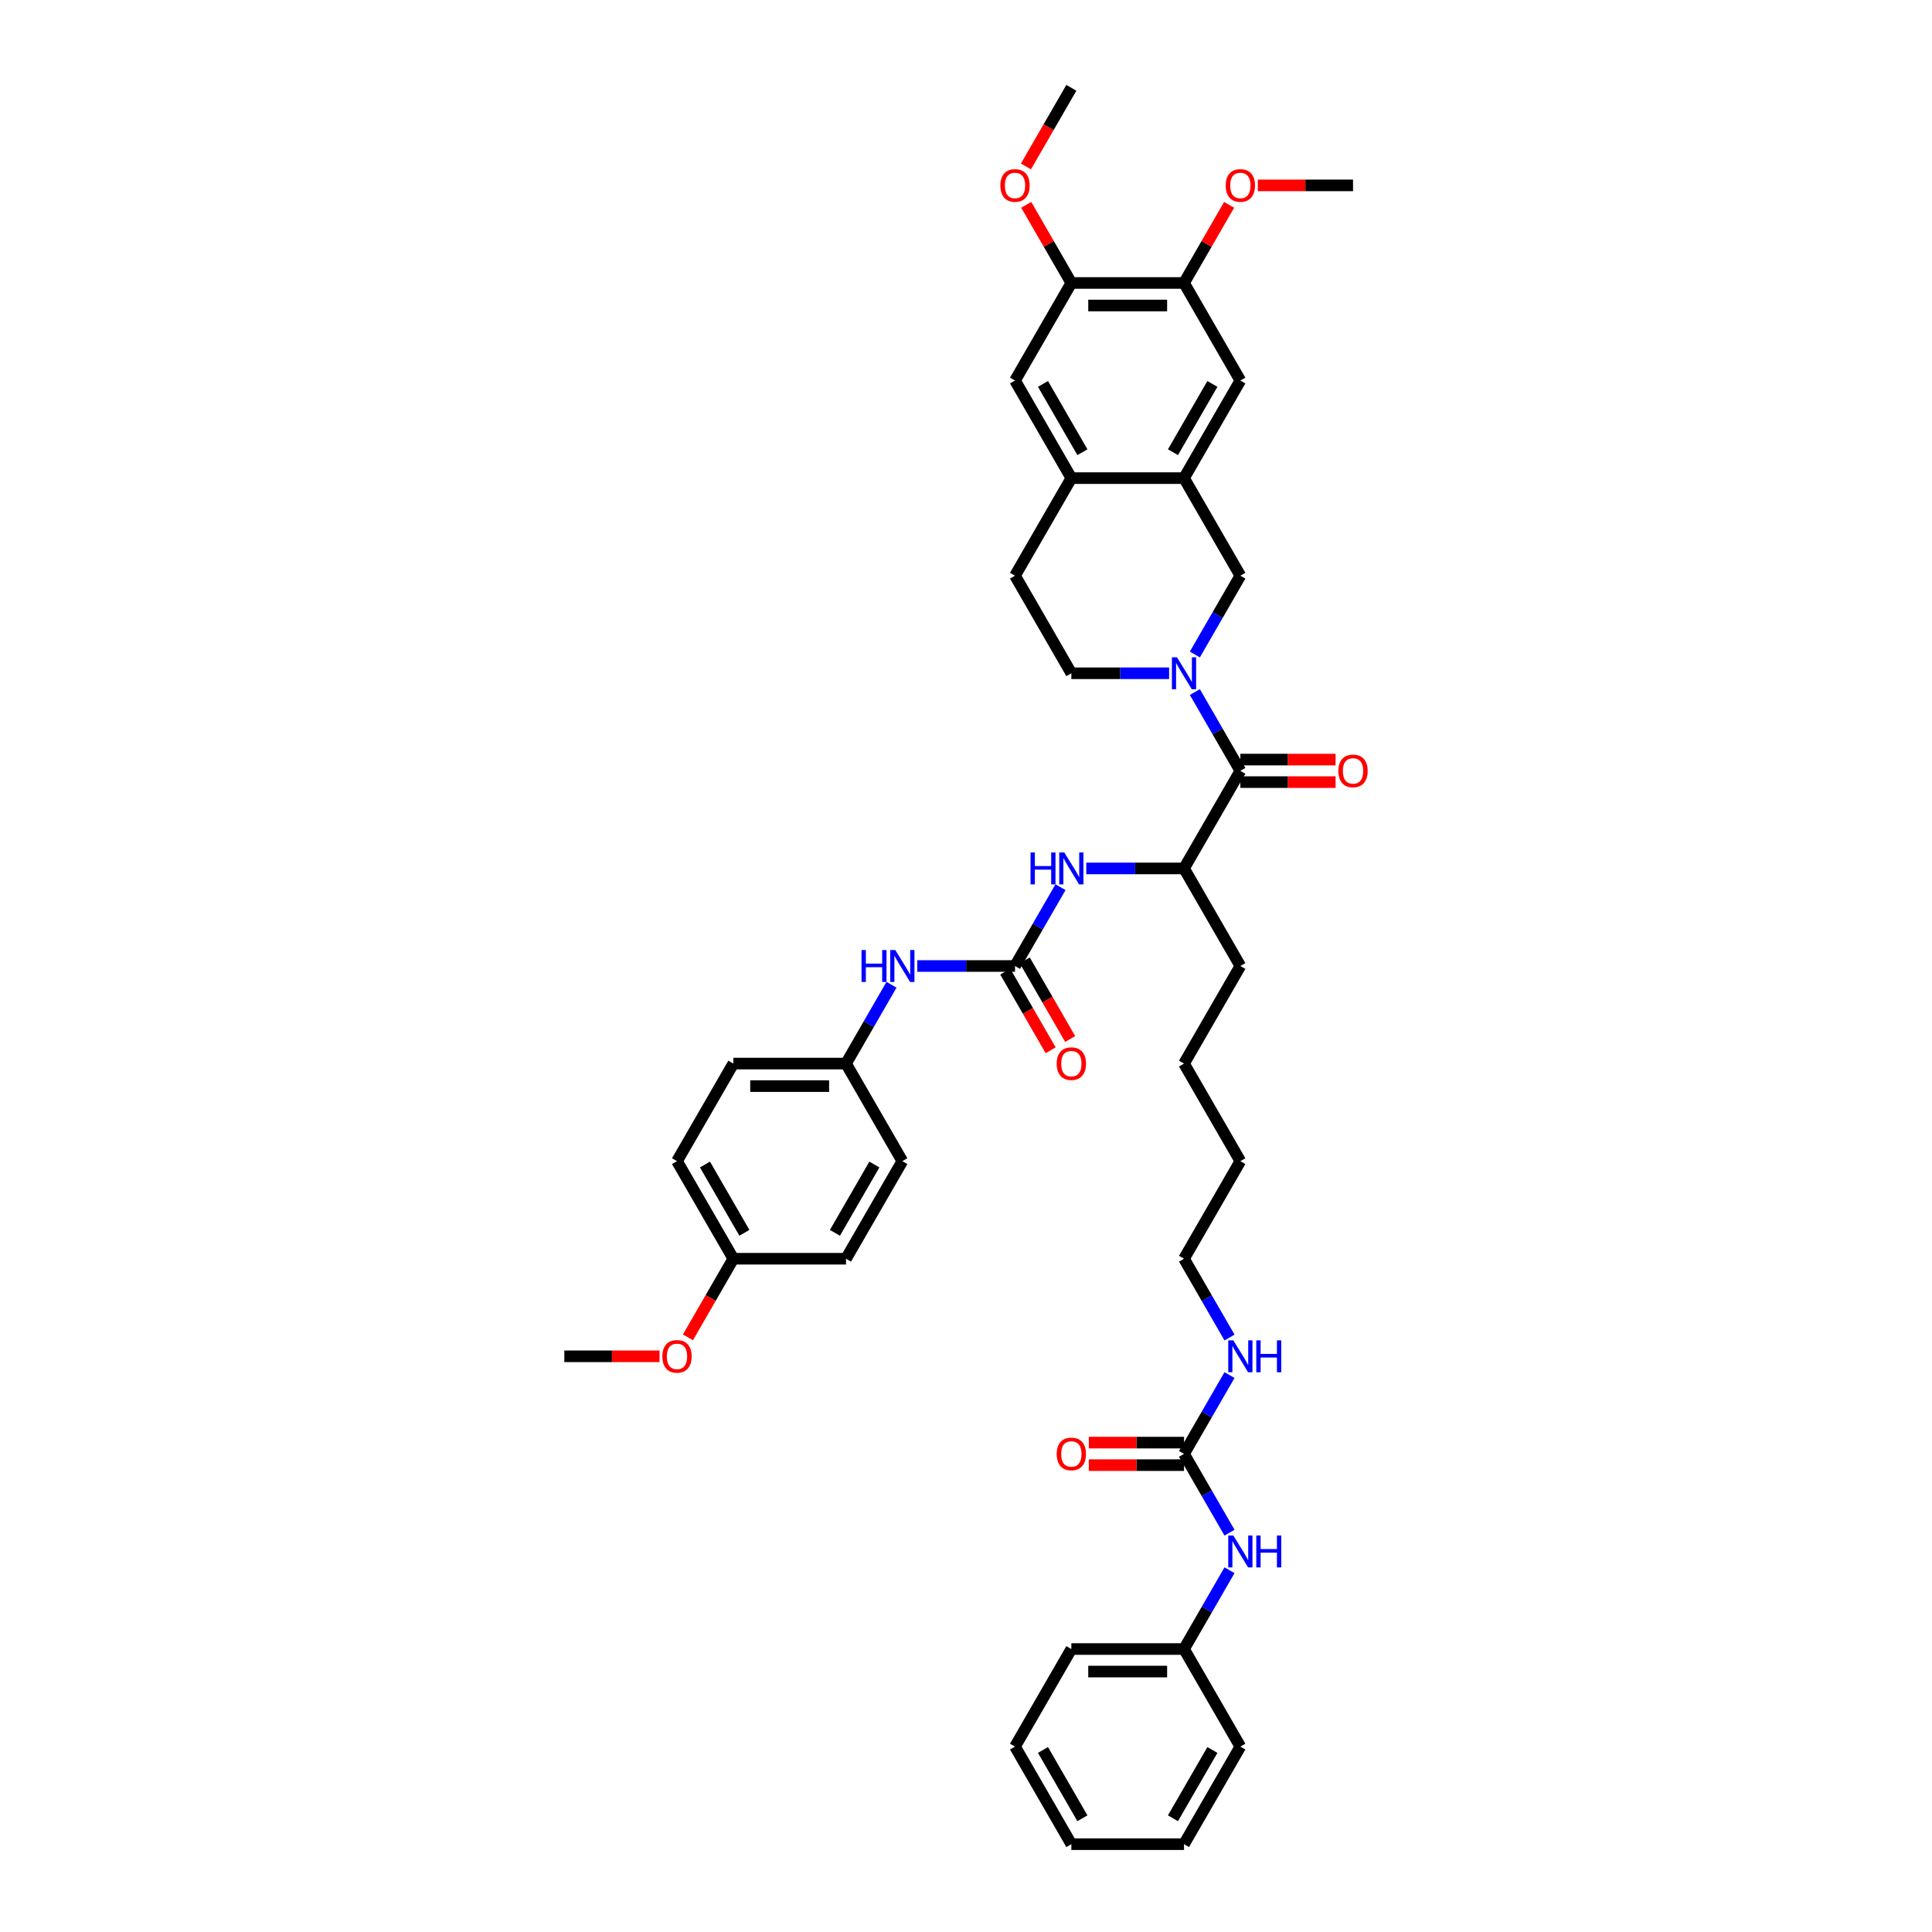 <?xml version='1.0' encoding='iso-8859-1'?>
<svg version='1.1' baseProfile='full'
              xmlns='http://www.w3.org/2000/svg'
                      xmlns:rdkit='http://www.rdkit.org/xml'
                      xmlns:xlink='http://www.w3.org/1999/xlink'
                  xml:space='preserve'
width='1000px' height='1000px' viewBox='0 0 1000 1000'>
<!-- END OF HEADER -->
<rect style='opacity:1.0;fill:#FFFFFF;stroke:none' width='1000' height='1000' x='0' y='0'> </rect>
<path class='bond-0' d='M 618.455,358.201 L 630.23,378.595' style='fill:none;fill-rule:evenodd;stroke:#0000FF;stroke-width:6px;stroke-linecap:butt;stroke-linejoin:miter;stroke-opacity:1' />
<path class='bond-0' d='M 630.23,378.595 L 642.005,398.99' style='fill:none;fill-rule:evenodd;stroke:#000000;stroke-width:6px;stroke-linecap:butt;stroke-linejoin:miter;stroke-opacity:1' />
<path class='bond-1' d='M 618.455,338.769 L 630.23,318.374' style='fill:none;fill-rule:evenodd;stroke:#0000FF;stroke-width:6px;stroke-linecap:butt;stroke-linejoin:miter;stroke-opacity:1' />
<path class='bond-1' d='M 630.23,318.374 L 642.005,297.98' style='fill:none;fill-rule:evenodd;stroke:#000000;stroke-width:6px;stroke-linecap:butt;stroke-linejoin:miter;stroke-opacity:1' />
<path class='bond-2' d='M 605.124,348.485 L 579.826,348.485' style='fill:none;fill-rule:evenodd;stroke:#0000FF;stroke-width:6px;stroke-linecap:butt;stroke-linejoin:miter;stroke-opacity:1' />
<path class='bond-2' d='M 579.826,348.485 L 554.528,348.485' style='fill:none;fill-rule:evenodd;stroke:#000000;stroke-width:6px;stroke-linecap:butt;stroke-linejoin:miter;stroke-opacity:1' />
<path class='bond-3' d='M 642.005,398.99 L 612.846,449.495' style='fill:none;fill-rule:evenodd;stroke:#000000;stroke-width:6px;stroke-linecap:butt;stroke-linejoin:miter;stroke-opacity:1' />
<path class='bond-4' d='M 642.005,404.822 L 666.644,404.822' style='fill:none;fill-rule:evenodd;stroke:#000000;stroke-width:6px;stroke-linecap:butt;stroke-linejoin:miter;stroke-opacity:1' />
<path class='bond-4' d='M 666.644,404.822 L 691.284,404.822' style='fill:none;fill-rule:evenodd;stroke:#FF0000;stroke-width:6px;stroke-linecap:butt;stroke-linejoin:miter;stroke-opacity:1' />
<path class='bond-4' d='M 642.005,393.158 L 666.644,393.158' style='fill:none;fill-rule:evenodd;stroke:#000000;stroke-width:6px;stroke-linecap:butt;stroke-linejoin:miter;stroke-opacity:1' />
<path class='bond-4' d='M 666.644,393.158 L 691.284,393.158' style='fill:none;fill-rule:evenodd;stroke:#FF0000;stroke-width:6px;stroke-linecap:butt;stroke-linejoin:miter;stroke-opacity:1' />
<path class='bond-5' d='M 525.368,500 L 537.143,479.605' style='fill:none;fill-rule:evenodd;stroke:#000000;stroke-width:6px;stroke-linecap:butt;stroke-linejoin:miter;stroke-opacity:1' />
<path class='bond-5' d='M 537.143,479.605 L 548.918,459.211' style='fill:none;fill-rule:evenodd;stroke:#0000FF;stroke-width:6px;stroke-linecap:butt;stroke-linejoin:miter;stroke-opacity:1' />
<path class='bond-6' d='M 525.368,500 L 500.07,500' style='fill:none;fill-rule:evenodd;stroke:#000000;stroke-width:6px;stroke-linecap:butt;stroke-linejoin:miter;stroke-opacity:1' />
<path class='bond-6' d='M 500.07,500 L 474.772,500' style='fill:none;fill-rule:evenodd;stroke:#0000FF;stroke-width:6px;stroke-linecap:butt;stroke-linejoin:miter;stroke-opacity:1' />
<path class='bond-7' d='M 520.318,502.916 L 532.066,523.264' style='fill:none;fill-rule:evenodd;stroke:#000000;stroke-width:6px;stroke-linecap:butt;stroke-linejoin:miter;stroke-opacity:1' />
<path class='bond-7' d='M 532.066,523.264 L 543.814,543.612' style='fill:none;fill-rule:evenodd;stroke:#FF0000;stroke-width:6px;stroke-linecap:butt;stroke-linejoin:miter;stroke-opacity:1' />
<path class='bond-7' d='M 530.419,497.084 L 542.167,517.432' style='fill:none;fill-rule:evenodd;stroke:#000000;stroke-width:6px;stroke-linecap:butt;stroke-linejoin:miter;stroke-opacity:1' />
<path class='bond-7' d='M 542.167,517.432 L 553.915,537.78' style='fill:none;fill-rule:evenodd;stroke:#FF0000;stroke-width:6px;stroke-linecap:butt;stroke-linejoin:miter;stroke-opacity:1' />
<path class='bond-8' d='M 612.846,247.475 L 642.005,297.98' style='fill:none;fill-rule:evenodd;stroke:#000000;stroke-width:6px;stroke-linecap:butt;stroke-linejoin:miter;stroke-opacity:1' />
<path class='bond-9' d='M 612.846,247.475 L 642.005,196.97' style='fill:none;fill-rule:evenodd;stroke:#000000;stroke-width:6px;stroke-linecap:butt;stroke-linejoin:miter;stroke-opacity:1' />
<path class='bond-9' d='M 607.119,234.067 L 627.53,198.714' style='fill:none;fill-rule:evenodd;stroke:#000000;stroke-width:6px;stroke-linecap:butt;stroke-linejoin:miter;stroke-opacity:1' />
<path class='bond-10' d='M 612.846,247.475 L 554.528,247.475' style='fill:none;fill-rule:evenodd;stroke:#000000;stroke-width:6px;stroke-linecap:butt;stroke-linejoin:miter;stroke-opacity:1' />
<path class='bond-11' d='M 612.846,752.525 L 624.621,732.131' style='fill:none;fill-rule:evenodd;stroke:#000000;stroke-width:6px;stroke-linecap:butt;stroke-linejoin:miter;stroke-opacity:1' />
<path class='bond-11' d='M 624.621,732.131 L 636.395,711.736' style='fill:none;fill-rule:evenodd;stroke:#0000FF;stroke-width:6px;stroke-linecap:butt;stroke-linejoin:miter;stroke-opacity:1' />
<path class='bond-12' d='M 612.846,752.525 L 624.621,772.92' style='fill:none;fill-rule:evenodd;stroke:#000000;stroke-width:6px;stroke-linecap:butt;stroke-linejoin:miter;stroke-opacity:1' />
<path class='bond-12' d='M 624.621,772.92 L 636.395,793.314' style='fill:none;fill-rule:evenodd;stroke:#0000FF;stroke-width:6px;stroke-linecap:butt;stroke-linejoin:miter;stroke-opacity:1' />
<path class='bond-13' d='M 612.846,746.693 L 588.206,746.693' style='fill:none;fill-rule:evenodd;stroke:#000000;stroke-width:6px;stroke-linecap:butt;stroke-linejoin:miter;stroke-opacity:1' />
<path class='bond-13' d='M 588.206,746.693 L 563.567,746.693' style='fill:none;fill-rule:evenodd;stroke:#FF0000;stroke-width:6px;stroke-linecap:butt;stroke-linejoin:miter;stroke-opacity:1' />
<path class='bond-13' d='M 612.846,758.357 L 588.206,758.357' style='fill:none;fill-rule:evenodd;stroke:#000000;stroke-width:6px;stroke-linecap:butt;stroke-linejoin:miter;stroke-opacity:1' />
<path class='bond-13' d='M 588.206,758.357 L 563.567,758.357' style='fill:none;fill-rule:evenodd;stroke:#FF0000;stroke-width:6px;stroke-linecap:butt;stroke-linejoin:miter;stroke-opacity:1' />
<path class='bond-14' d='M 562.249,449.495 L 587.547,449.495' style='fill:none;fill-rule:evenodd;stroke:#0000FF;stroke-width:6px;stroke-linecap:butt;stroke-linejoin:miter;stroke-opacity:1' />
<path class='bond-14' d='M 587.547,449.495 L 612.846,449.495' style='fill:none;fill-rule:evenodd;stroke:#000000;stroke-width:6px;stroke-linecap:butt;stroke-linejoin:miter;stroke-opacity:1' />
<path class='bond-15' d='M 554.528,247.475 L 525.368,297.98' style='fill:none;fill-rule:evenodd;stroke:#000000;stroke-width:6px;stroke-linecap:butt;stroke-linejoin:miter;stroke-opacity:1' />
<path class='bond-16' d='M 554.528,247.475 L 525.368,196.97' style='fill:none;fill-rule:evenodd;stroke:#000000;stroke-width:6px;stroke-linecap:butt;stroke-linejoin:miter;stroke-opacity:1' />
<path class='bond-16' d='M 560.255,234.067 L 539.843,198.714' style='fill:none;fill-rule:evenodd;stroke:#000000;stroke-width:6px;stroke-linecap:butt;stroke-linejoin:miter;stroke-opacity:1' />
<path class='bond-17' d='M 612.846,449.495 L 642.005,500' style='fill:none;fill-rule:evenodd;stroke:#000000;stroke-width:6px;stroke-linecap:butt;stroke-linejoin:miter;stroke-opacity:1' />
<path class='bond-18' d='M 642.005,196.97 L 612.846,146.465' style='fill:none;fill-rule:evenodd;stroke:#000000;stroke-width:6px;stroke-linecap:butt;stroke-linejoin:miter;stroke-opacity:1' />
<path class='bond-19' d='M 612.846,146.465 L 624.52,126.245' style='fill:none;fill-rule:evenodd;stroke:#000000;stroke-width:6px;stroke-linecap:butt;stroke-linejoin:miter;stroke-opacity:1' />
<path class='bond-19' d='M 624.52,126.245 L 636.193,106.025' style='fill:none;fill-rule:evenodd;stroke:#FF0000;stroke-width:6px;stroke-linecap:butt;stroke-linejoin:miter;stroke-opacity:1' />
<path class='bond-20' d='M 612.846,146.465 L 554.528,146.465' style='fill:none;fill-rule:evenodd;stroke:#000000;stroke-width:6px;stroke-linecap:butt;stroke-linejoin:miter;stroke-opacity:1' />
<path class='bond-20' d='M 604.098,158.128 L 563.275,158.128' style='fill:none;fill-rule:evenodd;stroke:#000000;stroke-width:6px;stroke-linecap:butt;stroke-linejoin:miter;stroke-opacity:1' />
<path class='bond-21' d='M 554.528,146.465 L 525.368,196.97' style='fill:none;fill-rule:evenodd;stroke:#000000;stroke-width:6px;stroke-linecap:butt;stroke-linejoin:miter;stroke-opacity:1' />
<path class='bond-22' d='M 554.528,146.465 L 542.854,126.245' style='fill:none;fill-rule:evenodd;stroke:#000000;stroke-width:6px;stroke-linecap:butt;stroke-linejoin:miter;stroke-opacity:1' />
<path class='bond-22' d='M 542.854,126.245 L 531.18,106.025' style='fill:none;fill-rule:evenodd;stroke:#FF0000;stroke-width:6px;stroke-linecap:butt;stroke-linejoin:miter;stroke-opacity:1' />
<path class='bond-23' d='M 461.441,509.716 L 449.666,530.11' style='fill:none;fill-rule:evenodd;stroke:#0000FF;stroke-width:6px;stroke-linecap:butt;stroke-linejoin:miter;stroke-opacity:1' />
<path class='bond-23' d='M 449.666,530.11 L 437.891,550.505' style='fill:none;fill-rule:evenodd;stroke:#000000;stroke-width:6px;stroke-linecap:butt;stroke-linejoin:miter;stroke-opacity:1' />
<path class='bond-24' d='M 636.395,812.746 L 624.621,833.141' style='fill:none;fill-rule:evenodd;stroke:#0000FF;stroke-width:6px;stroke-linecap:butt;stroke-linejoin:miter;stroke-opacity:1' />
<path class='bond-24' d='M 624.621,833.141 L 612.846,853.535' style='fill:none;fill-rule:evenodd;stroke:#000000;stroke-width:6px;stroke-linecap:butt;stroke-linejoin:miter;stroke-opacity:1' />
<path class='bond-25' d='M 554.528,348.485 L 525.368,297.98' style='fill:none;fill-rule:evenodd;stroke:#000000;stroke-width:6px;stroke-linecap:butt;stroke-linejoin:miter;stroke-opacity:1' />
<path class='bond-26' d='M 636.395,692.304 L 624.621,671.91' style='fill:none;fill-rule:evenodd;stroke:#0000FF;stroke-width:6px;stroke-linecap:butt;stroke-linejoin:miter;stroke-opacity:1' />
<path class='bond-26' d='M 624.621,671.91 L 612.846,651.515' style='fill:none;fill-rule:evenodd;stroke:#000000;stroke-width:6px;stroke-linecap:butt;stroke-linejoin:miter;stroke-opacity:1' />
<path class='bond-27' d='M 437.891,550.505 L 467.05,601.01' style='fill:none;fill-rule:evenodd;stroke:#000000;stroke-width:6px;stroke-linecap:butt;stroke-linejoin:miter;stroke-opacity:1' />
<path class='bond-28' d='M 437.891,550.505 L 379.573,550.505' style='fill:none;fill-rule:evenodd;stroke:#000000;stroke-width:6px;stroke-linecap:butt;stroke-linejoin:miter;stroke-opacity:1' />
<path class='bond-28' d='M 429.143,562.169 L 388.321,562.169' style='fill:none;fill-rule:evenodd;stroke:#000000;stroke-width:6px;stroke-linecap:butt;stroke-linejoin:miter;stroke-opacity:1' />
<path class='bond-29' d='M 612.846,853.535 L 554.528,853.535' style='fill:none;fill-rule:evenodd;stroke:#000000;stroke-width:6px;stroke-linecap:butt;stroke-linejoin:miter;stroke-opacity:1' />
<path class='bond-29' d='M 604.098,865.199 L 563.275,865.199' style='fill:none;fill-rule:evenodd;stroke:#000000;stroke-width:6px;stroke-linecap:butt;stroke-linejoin:miter;stroke-opacity:1' />
<path class='bond-30' d='M 612.846,853.535 L 642.005,904.04' style='fill:none;fill-rule:evenodd;stroke:#000000;stroke-width:6px;stroke-linecap:butt;stroke-linejoin:miter;stroke-opacity:1' />
<path class='bond-31' d='M 379.573,651.515 L 350.414,601.01' style='fill:none;fill-rule:evenodd;stroke:#000000;stroke-width:6px;stroke-linecap:butt;stroke-linejoin:miter;stroke-opacity:1' />
<path class='bond-31' d='M 385.3,638.108 L 364.889,602.754' style='fill:none;fill-rule:evenodd;stroke:#000000;stroke-width:6px;stroke-linecap:butt;stroke-linejoin:miter;stroke-opacity:1' />
<path class='bond-32' d='M 379.573,651.515 L 367.825,671.863' style='fill:none;fill-rule:evenodd;stroke:#000000;stroke-width:6px;stroke-linecap:butt;stroke-linejoin:miter;stroke-opacity:1' />
<path class='bond-32' d='M 367.825,671.863 L 356.077,692.211' style='fill:none;fill-rule:evenodd;stroke:#FF0000;stroke-width:6px;stroke-linecap:butt;stroke-linejoin:miter;stroke-opacity:1' />
<path class='bond-33' d='M 379.573,651.515 L 437.891,651.515' style='fill:none;fill-rule:evenodd;stroke:#000000;stroke-width:6px;stroke-linecap:butt;stroke-linejoin:miter;stroke-opacity:1' />
<path class='bond-34' d='M 531.032,86.15 L 542.78,65.802' style='fill:none;fill-rule:evenodd;stroke:#FF0000;stroke-width:6px;stroke-linecap:butt;stroke-linejoin:miter;stroke-opacity:1' />
<path class='bond-34' d='M 542.78,65.802 L 554.528,45.455' style='fill:none;fill-rule:evenodd;stroke:#000000;stroke-width:6px;stroke-linecap:butt;stroke-linejoin:miter;stroke-opacity:1' />
<path class='bond-35' d='M 651.044,95.96 L 675.684,95.96' style='fill:none;fill-rule:evenodd;stroke:#FF0000;stroke-width:6px;stroke-linecap:butt;stroke-linejoin:miter;stroke-opacity:1' />
<path class='bond-35' d='M 675.684,95.96 L 700.323,95.96' style='fill:none;fill-rule:evenodd;stroke:#000000;stroke-width:6px;stroke-linecap:butt;stroke-linejoin:miter;stroke-opacity:1' />
<path class='bond-36' d='M 467.05,601.01 L 437.891,651.515' style='fill:none;fill-rule:evenodd;stroke:#000000;stroke-width:6px;stroke-linecap:butt;stroke-linejoin:miter;stroke-opacity:1' />
<path class='bond-36' d='M 452.575,602.754 L 432.164,638.108' style='fill:none;fill-rule:evenodd;stroke:#000000;stroke-width:6px;stroke-linecap:butt;stroke-linejoin:miter;stroke-opacity:1' />
<path class='bond-37' d='M 379.573,550.505 L 350.414,601.01' style='fill:none;fill-rule:evenodd;stroke:#000000;stroke-width:6px;stroke-linecap:butt;stroke-linejoin:miter;stroke-opacity:1' />
<path class='bond-38' d='M 341.374,702.02 L 316.735,702.02' style='fill:none;fill-rule:evenodd;stroke:#FF0000;stroke-width:6px;stroke-linecap:butt;stroke-linejoin:miter;stroke-opacity:1' />
<path class='bond-38' d='M 316.735,702.02 L 292.096,702.02' style='fill:none;fill-rule:evenodd;stroke:#000000;stroke-width:6px;stroke-linecap:butt;stroke-linejoin:miter;stroke-opacity:1' />
<path class='bond-39' d='M 642.005,500 L 612.846,550.505' style='fill:none;fill-rule:evenodd;stroke:#000000;stroke-width:6px;stroke-linecap:butt;stroke-linejoin:miter;stroke-opacity:1' />
<path class='bond-40' d='M 612.846,651.515 L 642.005,601.01' style='fill:none;fill-rule:evenodd;stroke:#000000;stroke-width:6px;stroke-linecap:butt;stroke-linejoin:miter;stroke-opacity:1' />
<path class='bond-41' d='M 554.528,853.535 L 525.368,904.04' style='fill:none;fill-rule:evenodd;stroke:#000000;stroke-width:6px;stroke-linecap:butt;stroke-linejoin:miter;stroke-opacity:1' />
<path class='bond-42' d='M 642.005,904.04 L 612.846,954.545' style='fill:none;fill-rule:evenodd;stroke:#000000;stroke-width:6px;stroke-linecap:butt;stroke-linejoin:miter;stroke-opacity:1' />
<path class='bond-42' d='M 627.53,905.784 L 607.119,941.138' style='fill:none;fill-rule:evenodd;stroke:#000000;stroke-width:6px;stroke-linecap:butt;stroke-linejoin:miter;stroke-opacity:1' />
<path class='bond-43' d='M 612.846,550.505 L 642.005,601.01' style='fill:none;fill-rule:evenodd;stroke:#000000;stroke-width:6px;stroke-linecap:butt;stroke-linejoin:miter;stroke-opacity:1' />
<path class='bond-44' d='M 612.846,954.545 L 554.528,954.545' style='fill:none;fill-rule:evenodd;stroke:#000000;stroke-width:6px;stroke-linecap:butt;stroke-linejoin:miter;stroke-opacity:1' />
<path class='bond-45' d='M 525.368,904.04 L 554.528,954.545' style='fill:none;fill-rule:evenodd;stroke:#000000;stroke-width:6px;stroke-linecap:butt;stroke-linejoin:miter;stroke-opacity:1' />
<path class='bond-45' d='M 539.843,905.784 L 560.255,941.138' style='fill:none;fill-rule:evenodd;stroke:#000000;stroke-width:6px;stroke-linecap:butt;stroke-linejoin:miter;stroke-opacity:1' />
<path  class='atom-0' d='M 609.195 340.227
L 614.607 348.975
Q 615.143 349.838, 616.007 351.401
Q 616.87 352.964, 616.916 353.057
L 616.916 340.227
L 619.109 340.227
L 619.109 356.743
L 616.846 356.743
L 611.038 347.179
Q 610.361 346.059, 609.638 344.776
Q 608.938 343.493, 608.728 343.096
L 608.728 356.743
L 606.582 356.743
L 606.582 340.227
L 609.195 340.227
' fill='#0000FF'/>
<path  class='atom-6' d='M 533.405 441.237
L 535.644 441.237
L 535.644 448.259
L 544.089 448.259
L 544.089 441.237
L 546.328 441.237
L 546.328 457.753
L 544.089 457.753
L 544.089 450.125
L 535.644 450.125
L 535.644 457.753
L 533.405 457.753
L 533.405 441.237
' fill='#0000FF'/>
<path  class='atom-6' d='M 550.877 441.237
L 556.289 449.985
Q 556.825 450.848, 557.688 452.411
Q 558.551 453.974, 558.598 454.067
L 558.598 441.237
L 560.791 441.237
L 560.791 457.753
L 558.528 457.753
L 552.72 448.189
Q 552.043 447.069, 551.32 445.786
Q 550.62 444.503, 550.41 444.106
L 550.41 457.753
L 548.264 457.753
L 548.264 441.237
L 550.877 441.237
' fill='#0000FF'/>
<path  class='atom-13' d='M 445.927 491.742
L 448.167 491.742
L 448.167 498.764
L 456.611 498.764
L 456.611 491.742
L 458.851 491.742
L 458.851 508.258
L 456.611 508.258
L 456.611 500.63
L 448.167 500.63
L 448.167 508.258
L 445.927 508.258
L 445.927 491.742
' fill='#0000FF'/>
<path  class='atom-13' d='M 463.399 491.742
L 468.811 500.49
Q 469.348 501.353, 470.211 502.916
Q 471.074 504.479, 471.121 504.572
L 471.121 491.742
L 473.314 491.742
L 473.314 508.258
L 471.051 508.258
L 465.242 498.694
Q 464.566 497.574, 463.843 496.291
Q 463.143 495.008, 462.933 494.611
L 462.933 508.258
L 460.787 508.258
L 460.787 491.742
L 463.399 491.742
' fill='#0000FF'/>
<path  class='atom-14' d='M 638.354 794.772
L 643.766 803.52
Q 644.303 804.383, 645.166 805.946
Q 646.029 807.509, 646.075 807.602
L 646.075 794.772
L 648.268 794.772
L 648.268 811.288
L 646.005 811.288
L 640.197 801.724
Q 639.52 800.604, 638.797 799.321
Q 638.098 798.038, 637.888 797.642
L 637.888 811.288
L 635.741 811.288
L 635.741 794.772
L 638.354 794.772
' fill='#0000FF'/>
<path  class='atom-14' d='M 650.251 794.772
L 652.49 794.772
L 652.49 801.794
L 660.935 801.794
L 660.935 794.772
L 663.174 794.772
L 663.174 811.288
L 660.935 811.288
L 660.935 803.66
L 652.49 803.66
L 652.49 811.288
L 650.251 811.288
L 650.251 794.772
' fill='#0000FF'/>
<path  class='atom-16' d='M 692.742 399.037
Q 692.742 395.071, 694.701 392.855
Q 696.661 390.639, 700.323 390.639
Q 703.985 390.639, 705.945 392.855
Q 707.904 395.071, 707.904 399.037
Q 707.904 403.049, 705.922 405.335
Q 703.939 407.598, 700.323 407.598
Q 696.684 407.598, 694.701 405.335
Q 692.742 403.072, 692.742 399.037
M 700.323 405.731
Q 702.842 405.731, 704.195 404.052
Q 705.572 402.349, 705.572 399.037
Q 705.572 395.794, 704.195 394.161
Q 702.842 392.505, 700.323 392.505
Q 697.804 392.505, 696.427 394.138
Q 695.074 395.771, 695.074 399.037
Q 695.074 402.372, 696.427 404.052
Q 697.804 405.731, 700.323 405.731
' fill='#FF0000'/>
<path  class='atom-17' d='M 546.946 550.552
Q 546.946 546.586, 548.906 544.37
Q 550.865 542.154, 554.528 542.154
Q 558.19 542.154, 560.149 544.37
Q 562.109 546.586, 562.109 550.552
Q 562.109 554.564, 560.126 556.85
Q 558.143 559.113, 554.528 559.113
Q 550.888 559.113, 548.906 556.85
Q 546.946 554.587, 546.946 550.552
M 554.528 557.247
Q 557.047 557.247, 558.4 555.567
Q 559.776 553.864, 559.776 550.552
Q 559.776 547.309, 558.4 545.676
Q 557.047 544.02, 554.528 544.02
Q 552.008 544.02, 550.632 545.653
Q 549.279 547.286, 549.279 550.552
Q 549.279 553.888, 550.632 555.567
Q 552.008 557.247, 554.528 557.247
' fill='#FF0000'/>
<path  class='atom-18' d='M 546.946 752.572
Q 546.946 748.606, 548.906 746.39
Q 550.865 744.174, 554.528 744.174
Q 558.19 744.174, 560.149 746.39
Q 562.109 748.606, 562.109 752.572
Q 562.109 756.584, 560.126 758.87
Q 558.143 761.133, 554.528 761.133
Q 550.888 761.133, 548.906 758.87
Q 546.946 756.608, 546.946 752.572
M 554.528 759.267
Q 557.047 759.267, 558.4 757.587
Q 559.776 755.884, 559.776 752.572
Q 559.776 749.329, 558.4 747.697
Q 557.047 746.04, 554.528 746.04
Q 552.008 746.04, 550.632 747.673
Q 549.279 749.306, 549.279 752.572
Q 549.279 755.908, 550.632 757.587
Q 552.008 759.267, 554.528 759.267
' fill='#FF0000'/>
<path  class='atom-20' d='M 638.354 693.762
L 643.766 702.51
Q 644.303 703.373, 645.166 704.936
Q 646.029 706.499, 646.075 706.592
L 646.075 693.762
L 648.268 693.762
L 648.268 710.278
L 646.005 710.278
L 640.197 700.714
Q 639.52 699.594, 638.797 698.311
Q 638.098 697.028, 637.888 696.632
L 637.888 710.278
L 635.741 710.278
L 635.741 693.762
L 638.354 693.762
' fill='#0000FF'/>
<path  class='atom-20' d='M 650.251 693.762
L 652.49 693.762
L 652.49 700.784
L 660.935 700.784
L 660.935 693.762
L 663.174 693.762
L 663.174 710.278
L 660.935 710.278
L 660.935 702.65
L 652.49 702.65
L 652.49 710.278
L 650.251 710.278
L 650.251 693.762
' fill='#0000FF'/>
<path  class='atom-24' d='M 517.787 96.006
Q 517.787 92.041, 519.747 89.825
Q 521.706 87.608, 525.368 87.608
Q 529.031 87.608, 530.99 89.825
Q 532.95 92.041, 532.95 96.006
Q 532.95 100.019, 530.967 102.305
Q 528.984 104.567, 525.368 104.567
Q 521.729 104.567, 519.747 102.305
Q 517.787 100.042, 517.787 96.006
M 525.368 102.701
Q 527.888 102.701, 529.241 101.022
Q 530.617 99.319, 530.617 96.006
Q 530.617 92.764, 529.241 91.131
Q 527.888 89.475, 525.368 89.475
Q 522.849 89.475, 521.473 91.108
Q 520.12 92.74, 520.12 96.006
Q 520.12 99.342, 521.473 101.022
Q 522.849 102.701, 525.368 102.701
' fill='#FF0000'/>
<path  class='atom-25' d='M 634.423 96.006
Q 634.423 92.041, 636.383 89.825
Q 638.342 87.608, 642.005 87.608
Q 645.667 87.608, 647.627 89.825
Q 649.586 92.041, 649.586 96.006
Q 649.586 100.019, 647.603 102.305
Q 645.621 104.567, 642.005 104.567
Q 638.366 104.567, 636.383 102.305
Q 634.423 100.042, 634.423 96.006
M 642.005 102.701
Q 644.524 102.701, 645.877 101.022
Q 647.253 99.319, 647.253 96.006
Q 647.253 92.764, 645.877 91.131
Q 644.524 89.475, 642.005 89.475
Q 639.485 89.475, 638.109 91.108
Q 636.756 92.74, 636.756 96.006
Q 636.756 99.342, 638.109 101.022
Q 639.485 102.701, 642.005 102.701
' fill='#FF0000'/>
<path  class='atom-30' d='M 342.832 702.067
Q 342.832 698.101, 344.792 695.885
Q 346.751 693.669, 350.414 693.669
Q 354.076 693.669, 356.036 695.885
Q 357.995 698.101, 357.995 702.067
Q 357.995 706.079, 356.012 708.365
Q 354.03 710.628, 350.414 710.628
Q 346.775 710.628, 344.792 708.365
Q 342.832 706.102, 342.832 702.067
M 350.414 708.762
Q 352.933 708.762, 354.286 707.082
Q 355.662 705.379, 355.662 702.067
Q 355.662 698.824, 354.286 697.191
Q 352.933 695.535, 350.414 695.535
Q 347.894 695.535, 346.518 697.168
Q 345.165 698.801, 345.165 702.067
Q 345.165 705.403, 346.518 707.082
Q 347.894 708.762, 350.414 708.762
' fill='#FF0000'/>
</svg>
